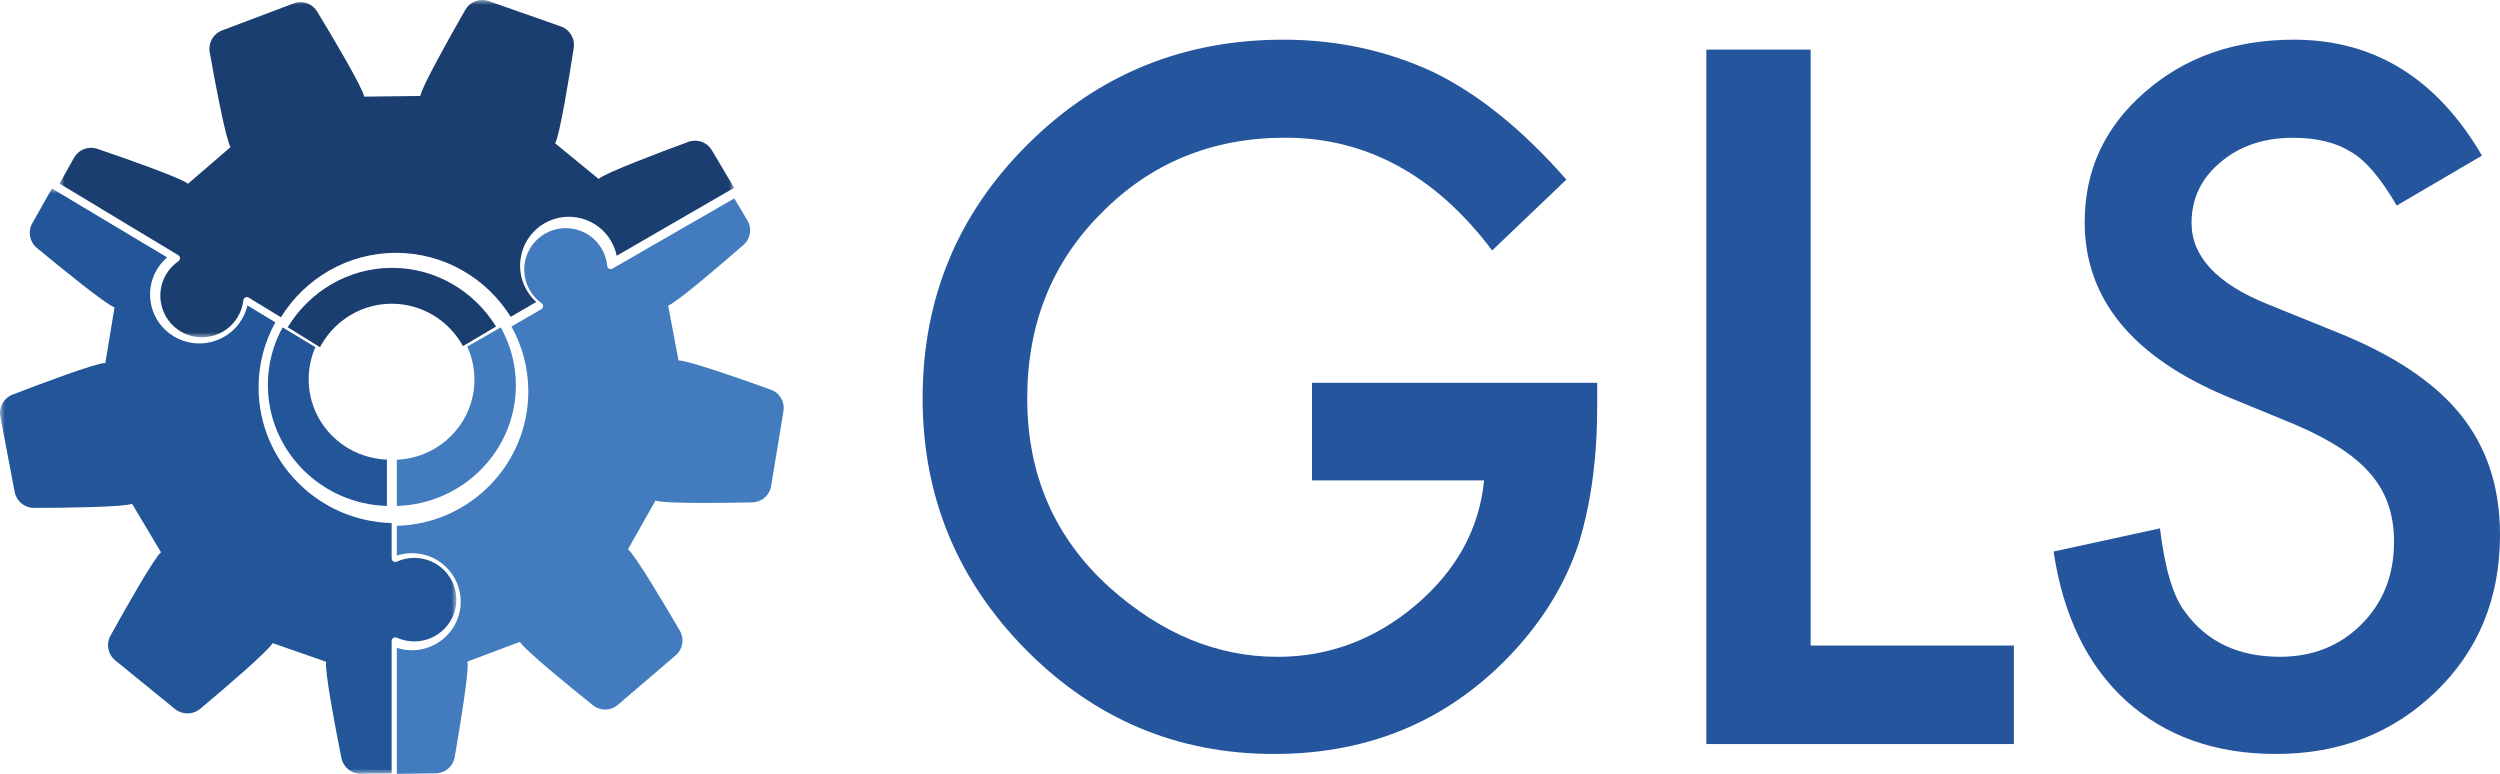 <?xml version="1.0" encoding="UTF-8"?> <svg xmlns="http://www.w3.org/2000/svg" xmlns:xlink="http://www.w3.org/1999/xlink" width="252px" height="78px" viewBox="0 0 252 78" version="1.1"><title>gls-logo-footer</title><defs><polygon id="path-1" points="0 0 68 0 68 34 0 34"></polygon><polygon id="path-3" points="0 0 46 0 46 59 0 59"></polygon></defs><g id="Symbols" stroke="none" stroke-width="1" fill="none" fill-rule="evenodd"><g id="footer" transform="translate(-285, -25)"><g id="gls-logo-footer" transform="translate(285, 25)"><path d="M52,38.844 C52,36.727 51.446,34.736 50.477,33 L47.099,34.936 C48.562,38.127 47.798,42.009 44.964,44.407 C43.519,45.63 41.766,46.264 40,46.347 L40,51 C46.648,50.807 52,45.436 52,38.844" id="Fill-1" fill="#427CBF"></path><g id="Group-5" transform="translate(6, 0)"><mask id="mask-2" fill="white"><use xlink:href="#path-1"></use></mask><g id="Clip-4"></g><path d="M12.145,26.02 C12.149,26.144 12.089,26.259 11.988,26.329 C11.489,26.67 11.077,27.109 10.762,27.632 C10.183,28.593 10.014,29.723 10.285,30.812 C10.555,31.901 11.233,32.82 12.193,33.399 C14.177,34.595 16.761,33.95 17.954,31.966 C18.269,31.442 18.462,30.871 18.529,30.271 C18.543,30.148 18.618,30.04 18.729,29.986 C18.84,29.932 18.97,29.938 19.076,30.003 L22.317,31.98 C24.725,28.09 29.015,25.485 33.911,25.485 C38.79,25.485 43.068,28.071 45.48,31.937 L48.053,30.436 C47.665,30.088 47.338,29.68 47.075,29.221 C45.727,26.864 46.545,23.849 48.9,22.5 C51.252,21.15 54.265,21.97 55.612,24.327 C55.875,24.786 56.059,25.273 56.163,25.781 L68,18.932 L65.757,15.146 C65.393,14.533 64.743,14.181 64.064,14.181 C63.838,14.181 63.607,14.22 63.384,14.301 C60.539,15.344 54.949,17.455 54.34,18.037 L49.956,14.442 C50.405,13.728 51.373,7.826 51.833,4.828 C51.979,3.888 51.436,2.98 50.539,2.665 L43.264,0.111 C43.05,0.036 42.829,-7.22697837e-05 42.612,-7.22697837e-05 C41.923,-7.22697837e-05 41.264,0.364 40.904,0.991 C39.394,3.62 36.467,8.836 36.374,9.673 L30.707,9.74 C30.594,8.905 27.546,3.76 25.973,1.167 C25.607,0.562 24.961,0.216 24.289,0.216 C24.057,0.216 23.821,0.257 23.593,0.343 L16.381,3.069 C15.492,3.405 14.971,4.325 15.138,5.261 C15.668,8.247 16.775,14.125 17.241,14.827 L12.943,18.525 C12.32,17.958 6.682,15.979 3.813,15.004 C3.603,14.933 3.389,14.898 3.177,14.898 C2.481,14.898 1.818,15.268 1.461,15.904 L0,18.508 L11.97,25.721 C12.075,25.784 12.141,25.897 12.145,26.02" id="Fill-3" fill="#1A3E6F" mask="url(#mask-2)"></path></g><path d="M27,38.798 C27,45.415 32.351,50.806 39,51 L39,46.329 C36.801,46.24 34.642,45.295 33.094,43.515 C30.974,41.077 30.582,37.757 31.79,34.991 L28.484,33 C27.539,34.726 27,36.701 27,38.798" id="Fill-6" fill="#225699"></path><path d="M34.118,32.641 C35.673,31.282 37.584,30.617 39.485,30.617 C41.804,30.617 44.109,31.607 45.738,33.535 C46.098,33.962 46.407,34.415 46.668,34.887 L50,32.914 C47.807,29.368 43.935,27 39.521,27 C35.078,27 31.186,29.4 29,32.984 L32.255,35 C32.719,34.13 33.336,33.325 34.118,32.641" id="Fill-8" fill="#1A3E6F"></path><g id="Group-12" transform="translate(0, 19)"><mask id="mask-4" fill="white"><use xlink:href="#path-3"></use></mask><g id="Clip-11"></g><path d="M46,41.446 C46,39.123 44.098,37.234 41.761,37.234 C41.146,37.234 40.551,37.361 39.996,37.615 C39.881,37.667 39.751,37.657 39.646,37.59 C39.543,37.524 39.479,37.408 39.479,37.285 L39.479,33.726 C32.05,33.531 26.064,27.48 26.064,20.053 C26.064,17.676 26.678,15.441 27.755,13.491 L24.939,11.786 C24.823,12.292 24.627,12.776 24.352,13.231 C22.937,15.563 19.878,16.316 17.532,14.915 C16.395,14.235 15.593,13.155 15.272,11.876 C14.952,10.596 15.152,9.27 15.837,8.139 C16.113,7.685 16.452,7.285 16.849,6.945 L5.235,0 L3.255,3.503 C2.784,4.335 2.978,5.377 3.715,5.989 C6.062,7.939 10.73,11.739 11.546,11.977 L10.619,17.589 C10.611,17.589 10.605,17.589 10.597,17.589 C9.68,17.589 4.1,19.681 1.271,20.775 C0.376,21.12 -0.143,22.046 0.035,22.983 L1.477,30.586 C1.655,31.522 2.476,32.196 3.434,32.196 L3.438,32.196 C6.498,32.191 12.532,32.12 13.311,31.781 L16.231,36.673 C15.558,37.19 12.603,42.418 11.132,45.083 C10.67,45.92 10.871,46.96 11.614,47.564 L17.637,52.467 C18.005,52.766 18.451,52.914 18.897,52.914 C19.354,52.914 19.809,52.759 20.181,52.449 C22.522,50.491 27.099,46.582 27.477,45.825 L32.878,47.707 C32.697,48.533 33.816,54.426 34.413,57.407 C34.598,58.334 35.413,59 36.363,59 C36.371,59 36.379,59 36.387,58.999 L39.479,58.963 L39.479,45.606 C39.479,45.483 39.543,45.368 39.647,45.301 C39.751,45.234 39.882,45.225 39.996,45.277 C40.551,45.53 41.144,45.657 41.761,45.657 C44.098,45.657 46,43.768 46,41.446" id="Fill-10" fill="#225699" mask="url(#mask-4)"></path></g><path d="M77.702,39.277 C74.897,38.265 69.382,36.337 68.431,36.337 C68.419,36.337 68.407,36.338 68.396,36.338 L67.348,30.801 C68.148,30.546 72.669,26.674 74.942,24.688 C75.655,24.065 75.822,23.028 75.338,22.216 L74.02,20 L61.743,27.07 C61.637,27.132 61.506,27.135 61.397,27.079 C61.287,27.022 61.215,26.914 61.204,26.792 C61.15,26.193 60.969,25.623 60.667,25.097 C60.112,24.13 59.211,23.436 58.132,23.144 C57.051,22.851 55.922,22.996 54.952,23.549 C53.981,24.103 53.285,25 52.991,26.076 C52.698,27.151 52.842,28.277 53.398,29.244 C53.7,29.77 54.102,30.214 54.593,30.564 C54.692,30.635 54.749,30.752 54.743,30.873 C54.737,30.995 54.67,31.105 54.565,31.166 L51.557,32.911 C52.635,34.853 53.253,37.083 53.253,39.456 C53.253,46.815 47.339,52.81 40,53.004 L40,56.004 C40.493,55.843 41.006,55.76 41.533,55.76 C44.239,55.76 46.441,57.954 46.441,60.652 C46.441,63.349 44.239,65.542 41.533,65.542 C41.005,65.542 40.491,65.461 40,65.3 L40,78 L43.917,77.954 C44.865,77.943 45.666,77.261 45.83,76.331 C46.349,73.363 47.316,67.501 47.118,66.687 L52.408,64.698 C52.799,65.439 57.411,69.203 59.768,71.089 C60.129,71.377 60.565,71.522 61.001,71.522 C61.457,71.522 61.913,71.363 62.281,71.048 L68.115,66.053 C68.834,65.436 69.008,64.401 68.533,63.584 C67.016,60.978 63.976,55.868 63.299,55.371 L66.069,50.458 C66.519,50.642 68.705,50.696 71.052,50.696 C72.761,50.696 74.556,50.668 75.829,50.64 C76.778,50.619 77.574,49.932 77.728,49 L78.974,41.436 C79.128,40.503 78.593,39.598 77.702,39.277" id="Fill-13" fill="#427CBF"></path><path d="M132.25,38.585 L161,38.585 L161,40.876 C161,46.085 160.384,50.697 159.153,54.71 C157.951,58.423 155.923,61.896 153.069,65.13 C146.609,72.376 138.393,76 128.419,76 C118.686,76 110.349,72.496 103.41,65.49 C96.47,58.453 93,50.009 93,40.157 C93,30.096 96.53,21.562 103.59,14.556 C110.649,7.519 119.242,4 129.366,4 C134.803,4 139.881,5.108 144.597,7.323 C149.103,9.54 153.534,13.134 157.891,18.103 L150.41,25.245 C144.702,17.67 137.747,13.881 129.546,13.881 C122.186,13.881 116.012,16.412 111.026,21.472 C106.038,26.443 103.545,32.671 103.545,40.157 C103.545,47.882 106.324,54.245 111.882,59.246 C117.079,63.888 122.712,66.208 128.78,66.208 C133.947,66.208 138.588,64.472 142.704,60.997 C146.82,57.494 149.118,53.302 149.599,48.421 L132.25,48.421 L132.25,38.585 Z" id="Fill-15" fill="#24559D"></path><polygon id="Fill-17" fill="#24559D" points="182.514 5 182.514 65.071 203 65.071 203 75 172 75 172 5"></polygon><path d="M250.182,15.685 L241.591,20.719 C239.984,17.963 238.455,16.165 237,15.326 C235.485,14.367 233.529,13.888 231.136,13.888 C228.196,13.888 225.757,14.712 223.818,16.359 C221.879,17.978 220.909,20.016 220.909,22.472 C220.909,25.858 223.455,28.585 228.545,30.651 L235.546,33.483 C241.242,35.761 245.409,38.539 248.045,41.82 C250.682,45.101 252,49.124 252,53.888 C252,60.27 249.848,65.544 245.546,69.707 C241.211,73.903 235.833,76 229.409,76 C223.318,76 218.288,74.217 214.319,70.651 C210.409,67.086 207.97,62.067 207,55.595 L217.727,53.258 C218.211,57.333 219.06,60.15 220.273,61.708 C222.455,64.704 225.636,66.202 229.818,66.202 C233.121,66.202 235.863,65.108 238.046,62.921 C240.228,60.734 241.318,57.963 241.318,54.606 C241.318,53.258 241.129,52.022 240.75,50.899 C240.371,49.775 239.779,48.741 238.977,47.798 C238.174,46.854 237.136,45.971 235.863,45.146 C234.591,44.323 233.075,43.536 231.318,42.787 L224.546,39.999 C214.938,35.985 210.136,30.112 210.136,22.382 C210.136,17.169 212.151,12.809 216.181,9.303 C220.212,5.768 225.228,4 231.227,4 C239.319,4 245.636,7.895 250.182,15.685" id="Fill-19" fill="#24559D"></path></g></g></g></svg> 